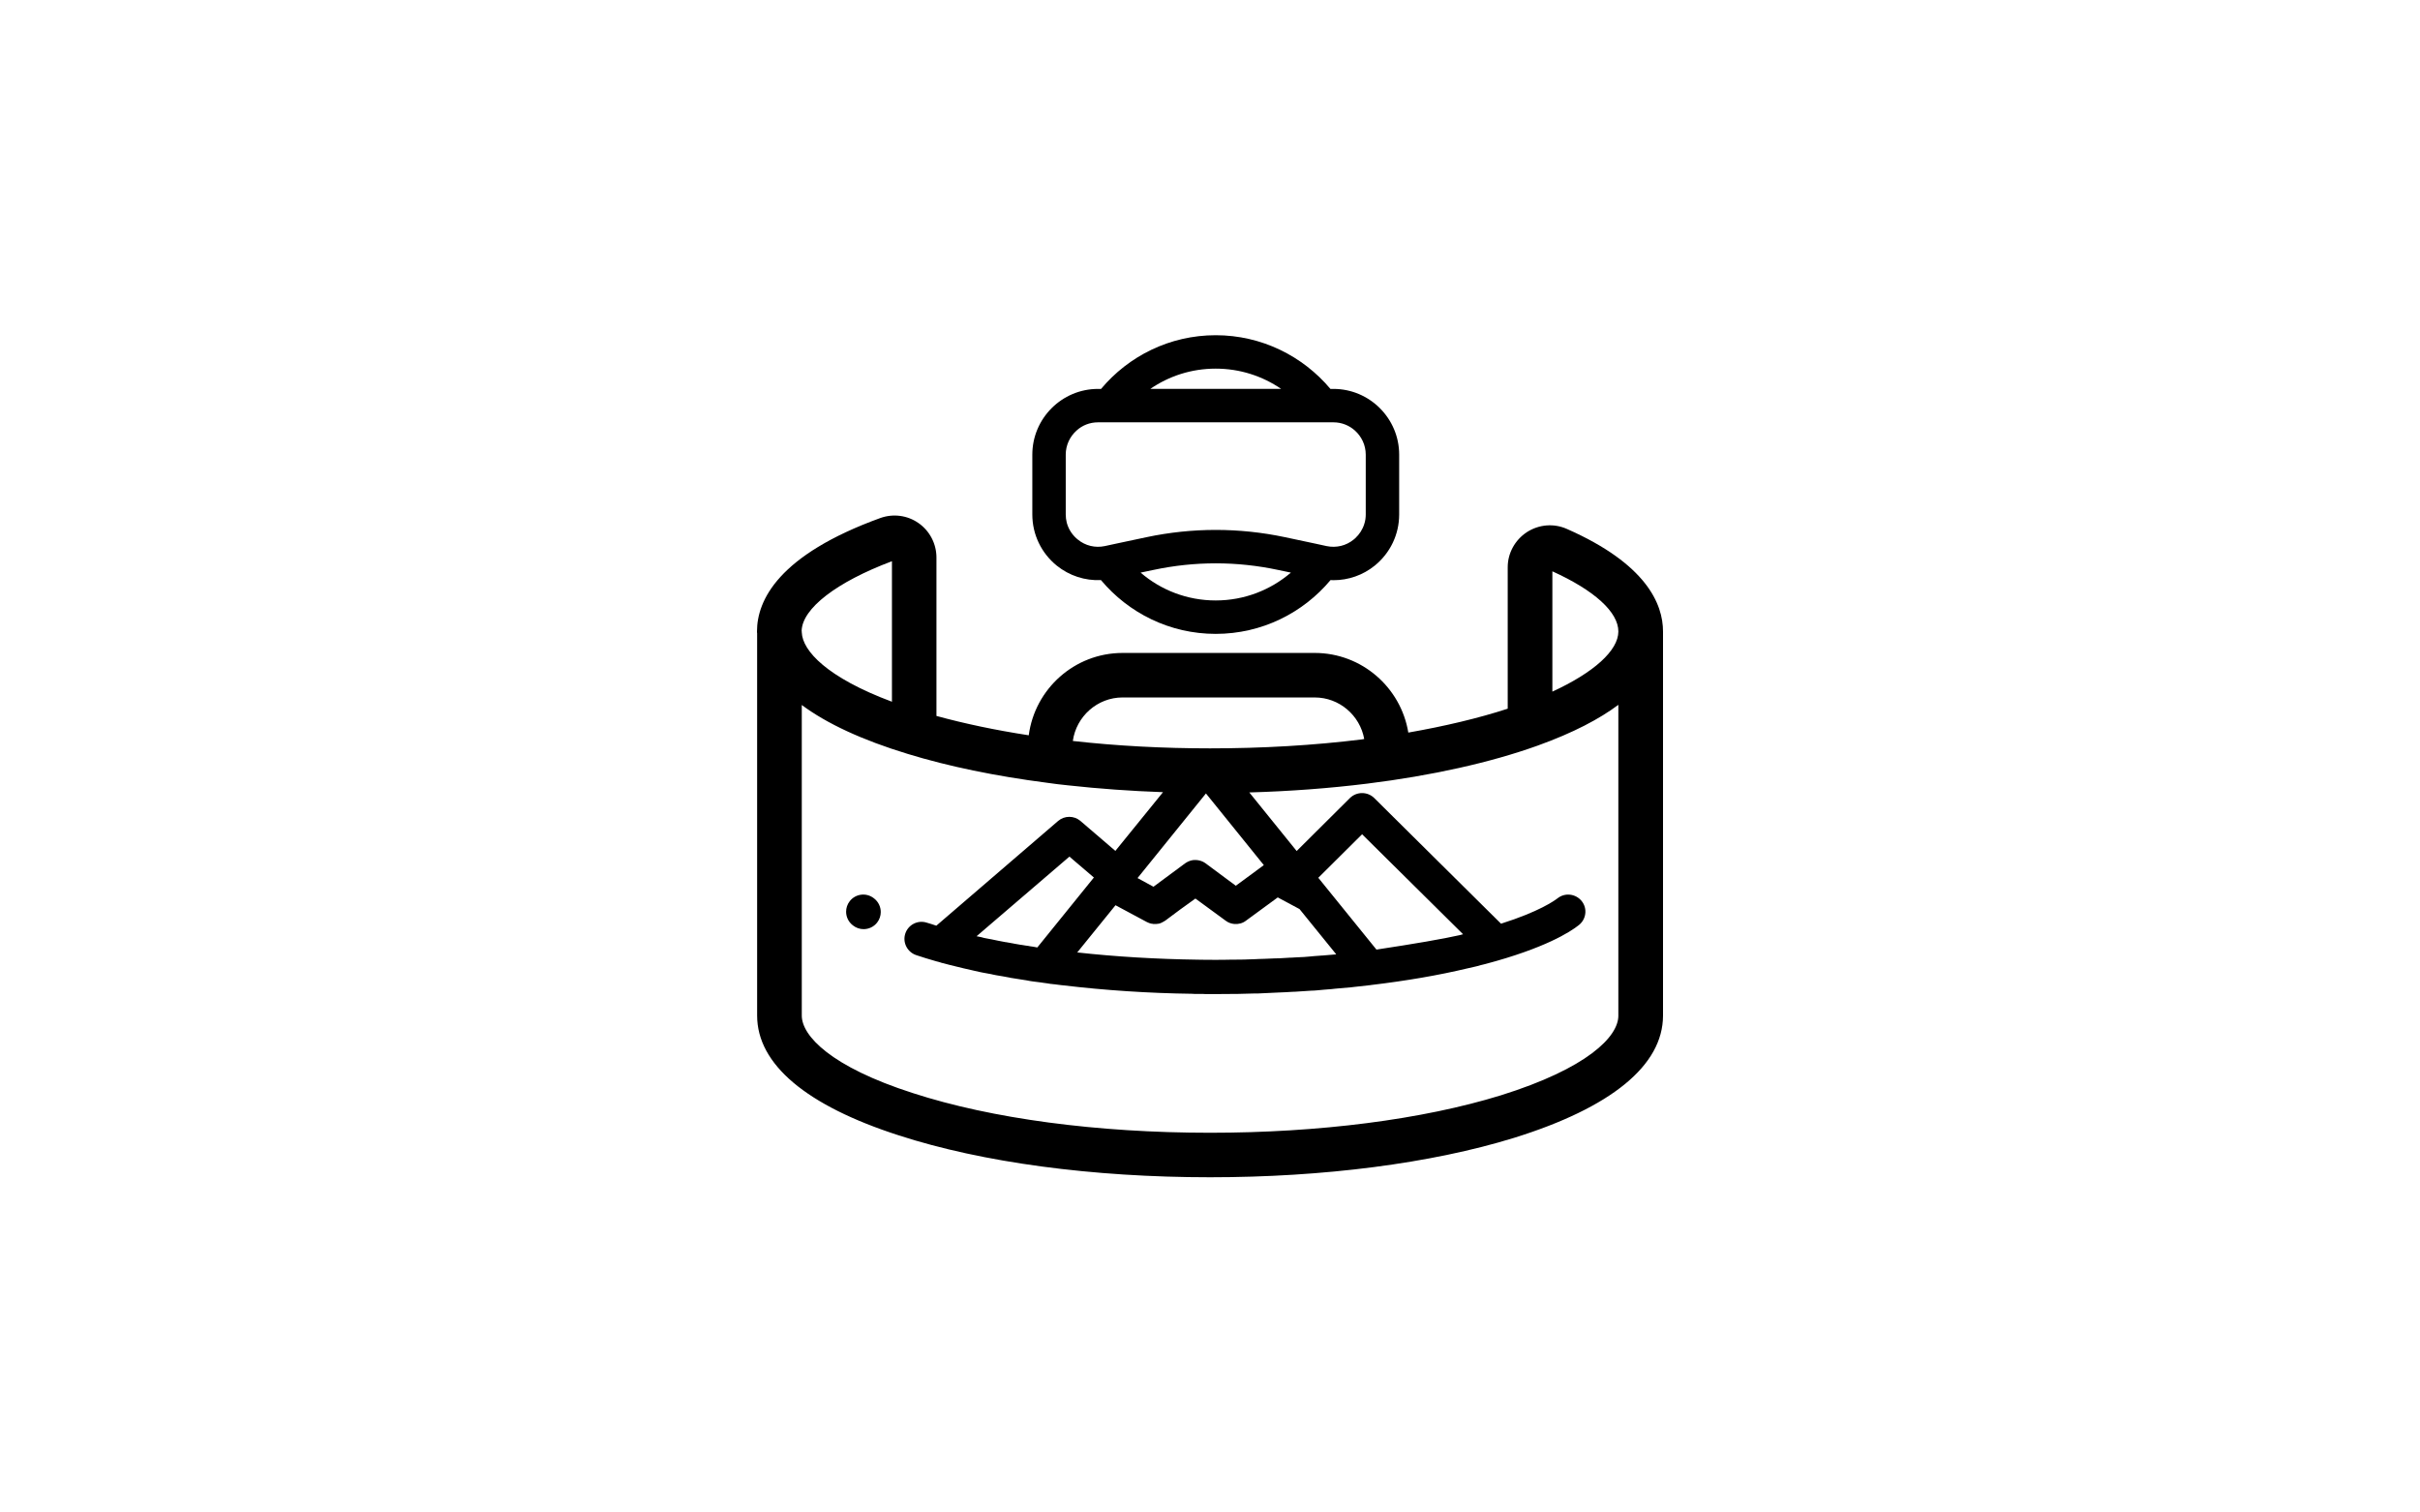 <?xml version="1.0" encoding="UTF-8"?>
<svg xmlns="http://www.w3.org/2000/svg" id="Ebene_1" version="1.1" viewBox="0 0 480 300">
  <path d="M173.398,178.224l-.076-.06c-1.477-1.16-3.613-.902-4.772.574-.489.623-.726,1.363-.726,2.098,0,1.007.446,2.004,1.299,2.674l.076.06c.623.489,1.362.726,2.097.726,1.007,0,2.005-.446,2.675-1.299.489-.623.726-1.363.726-2.098 0-1.007-.446-2.004-1.299-2.675Z"></path>
  <g>
    <polygon points="159.031 125.224 159.031 125.45 159.002 125.224 159.031 125.224"></polygon>
    <path d="M264.484,77.14h-.597c-5.458-6.496-13.634-10.65-22.759-10.65s-17.301,4.154-22.737,10.65h-.597c-7.181,0-13.036,5.855-13.036,13.037v11.866c0,3.955,1.767,7.645,4.839,10.142,2.498,2.011,5.612,3.027,8.773,2.873,5.457,6.518,13.633,10.672,22.758,10.672,9.148,0,17.323-4.154,22.781-10.672.2.022.398.022.597.022,2.939,0,5.834-.994,8.176-2.895,3.071-2.497,4.839-6.187,4.839-10.142v-11.866c0-7.181-5.855-13.037-13.036-13.037ZM241.128,73.118c4.817,0,9.281,1.481,12.992,4.021h-25.963c3.691-2.541,8.154-4.021,12.971-4.021ZM241.128,119.1c-5.678,0-10.893-2.077-14.892-5.524l2.541-.53c8.198-1.746,16.528-1.746,24.725,0l2.541.53c-4.021,3.447-9.235,5.524-14.915,5.524ZM270.892,102.042c0,.641-.088,1.282-.288,1.878-.331,1.083-.949,2.055-1.811,2.85-.088.066-.177.155-.287.243-1.503,1.237-3.447,1.701-5.37,1.304l-2.231-.486-6.032-1.282c-9.104-1.922-18.362-1.922-27.466,0l-6.032,1.282-2.254.486c-1.9.398-3.844-.066-5.347-1.304-.088-.088-.199-.155-.287-.243-.928-.84-1.591-1.922-1.901-3.116-.132-.53-.199-1.061-.199-1.613v-11.866c0-1.9.839-3.602,2.144-4.773,1.126-1.038,2.629-1.635,4.264-1.635h46.69c1.635,0,3.137.619,4.264,1.635,1.303,1.171,2.144,2.873,2.144,4.773v11.866Z"></path>
    <path d="M310.785,104.914c-2.595-1.156-5.557-.902-7.954.649-2.341,1.552-3.781,4.146-3.781,6.939v28.066c-5.811,1.89-12.467,3.469-19.716,4.739-1.467-8.941-9.224-15.796-18.561-15.796h-38.107c-9.535,0-17.405,7.136-18.617,16.332-6.601-1.016-12.75-2.313-18.307-3.836v-31.422c0-2.708-1.325-5.275-3.553-6.827-2.201-1.552-5.022-1.918-7.56-1.015-20.224,7.333-24.483,16.304-24.483,22.509,0,.112,0,.254.028.366v75.821c0,9.647,9.732,17.855,28.151,23.778,16.501,5.36,38.39,8.293,61.689,8.293,22.509,0,43.918-2.764,60.278-7.813,19.295-6.008,29.534-14.357,29.562-24.23v-76.216c0-5.444-3.301-13.398-19.069-20.338ZM222.667,138.34h38.107c4.88,0,8.97,3.554,9.816,8.236-.169.029-.282.056-.452.085-9.59,1.184-19.716,1.777-30.124,1.777-9.28,0-18.42-.479-27.22-1.467.676-4.852,4.851-8.632,9.873-8.632ZM265.032,189.282c-.084.028-.113.028-.14.028-.875.085-1.777.141-2.68.225-.14,0-.31,0-.45.029-.678.056-1.383.084-2.059.169-.366.028-.678.056-1.044.085l-1.777.085c-.366.028-.734.056-1.129.056-.62.056-1.24.085-1.89.113-.337,0-.705.028-1.099.028l-2.032.085c-.31.028-.649.028-.988.028-.733.028-1.467.084-2.2.084-.255.029-.508.029-.734.029-.846.028-1.664.028-2.482.028h-.394c-.931.029-1.862.029-2.793.029-1.184,0-2.314,0-3.498-.029h-.028c-8.18-.113-16.305-.592-23.949-1.438l2.172-2.68,5.417-6.685,6.205,3.328c.142.056.282.141.452.198.028.028.084.028.113.028.113.056.197.084.282.084.055.029.113.029.197.029.084.028.169.028.253.056h.565c.14,0,.282-.029.423-.056h.085c.112-.029.253-.085.366-.113.028-.028.056-.028.056-.028.169-.056.282-.141.394-.198.029,0,.029-.028.056-.028.113-.056.282-.141.395-.225l2.99-2.228,3.018-2.172,6.009,4.4c.507.395,1.128.592,1.72.649.818.056,1.636-.141,2.285-.649l6.318-4.626,4.316,2.313,7.276,8.97ZM261.479,174.107l8.688-8.632,20.027,19.829c-.198.056-.423.113-.621.169-3.356.762-8.941,1.721-16.558,2.877l-11.536-14.244ZM205.742,187.928c-.537-.113-1.073-.198-1.552-.254q-.028,0-.056-.028c-.507-.056-.988-.14-1.494-.226h-.085c-.479-.084-.959-.169-1.438-.253-.056-.028-.085-.028-.113-.028-.452-.085-.931-.169-1.41-.254h-.084c-1.016-.169-1.975-.395-2.963-.592h-.029c-.45-.085-.873-.169-1.325-.253-.169-.056-.339-.113-.508-.141-.253-.056-.563-.113-.817-.169-.058-.028-.142-.028-.171-.028l18.42-15.796,4.851,4.147-11.225,13.878ZM245.119,175.686l-6.009-4.456c-.733-.536-1.664-.734-2.538-.621-.536.085-1.044.311-1.494.621l-6.29,4.654-3.16-1.72,13.568-16.784,11.48,14.217-5.556,4.09ZM159.002,125.139c.113-4.457,6.939-9.703,17.912-13.822v27.869c-12.863-4.795-17.742-10.098-17.883-13.737l-.029-.226v-.085ZM320.996,201.468c0,4.146-6.15,10.437-23.327,15.796-15.543,4.796-36.021,7.419-57.655,7.419-22.396,0-43.326-2.792-58.953-7.87-16.277-5.219-22.03-11.368-22.03-15.373v-61.605c4.964,3.695,12.016,6.967,21.014,9.703,8.096,2.483,17.404,4.4,27.644,5.726,1.354.198,2.735.367,4.146.508,6.15.676,12.44,1.128,18.843,1.354l-9.45,11.649-6.939-5.951c-1.27-1.072-3.131-1.072-4.4,0l-24.173,20.788c-.649-.226-1.27-.424-1.862-.592-1.777-.592-3.695.366-4.288,2.144-.592,1.777.395,3.695,2.172,4.288,1.213.423,2.511.789,3.836,1.184h.029s.028,0,.056.028c.394.085.789.198,1.184.338.056,0,.113.029.169.029.395.112.789.197,1.156.31.058,0,.169.028.226.056.366.085.762.198,1.157.282.085.028.14.056.226.056.452.112.902.225,1.381.338.536.141,1.073.254,1.609.367.169.028.31.056.479.112.395.085.846.198,1.268.282l.424.085c.563.113,1.128.226,1.691.31.085.028.142.028.226.056.479.113.988.198,1.523.282.142.028.339.056.508.085.45.085.902.169,1.381.254.113.056.282.056.424.084.592.113,1.184.198,1.777.282.113.028.253.056.366.056.479.085.988.14,1.467.253.169.029.366.056.565.085.507.056,1.015.141,1.551.198.084.028.142.028.253.028,0,0,.029,0,.029.028h.084c.565.085,1.128.141,1.72.253h.142c.169.029.31.056.479.056.423.056.875.113,1.326.169.168.028.339.028.536.056,8.094.959,16.727,1.552,25.556,1.664.113.028.253.028.366.028h1.664c.169,0,.366,0,.536.028h2.004c1.268,0,2.538,0,3.807-.028h.479c1.073-.028,2.172-.056,3.245-.085h.76c1.016-.028,2.004-.113,2.991-.141.423-.028.817-.028,1.212-.056.931-.028,1.862-.085,2.764-.14.395,0,.762-.029,1.128-.056.875-.056,1.749-.113,2.595-.169.368,0,.705-.028,1.044-.056,1.016-.113,1.975-.169,2.963-.254.253-.028.536-.056.762-.085,1.072-.084,2.143-.169,3.215-.282.142,0,.282-.028.452-.056,1.1-.141,2.201-.254,3.3-.367.029,0,.085-.028.14-.028h.029c6.855-.817,13.314-1.918,19.096-3.3.565-.141,1.1-.254,1.607-.367.113-.028.226-.056.339-.084.452-.141.931-.254,1.41-.367.029-.028.084-.028.113-.028,11.848-3.131,16.895-6.375,18.588-7.729,1.467-1.156,1.749-3.272.594-4.739-1.186-1.495-3.329-1.749-4.796-.592-.621.479-3.639,2.651-11.226,5.049l-25.161-24.935c-1.326-1.297-3.469-1.297-4.796,0l-10.578,10.521-9.393-11.621c8.039-.226,15.909-.818,23.413-1.749,12.748-1.58,24.426-4.175,33.763-7.531,7.137-2.567,12.327-5.332,16.022-8.096v61.661ZM307.908,137.183v-23.863c8.349,3.779,13.089,8.095,13.089,11.932,0,3.78-4.88,8.152-13.089,11.932Z"></path>
  </g>
  <line x1="229.383" y1="154.975" x2="229.383" y2="154.975"></line>
</svg>
